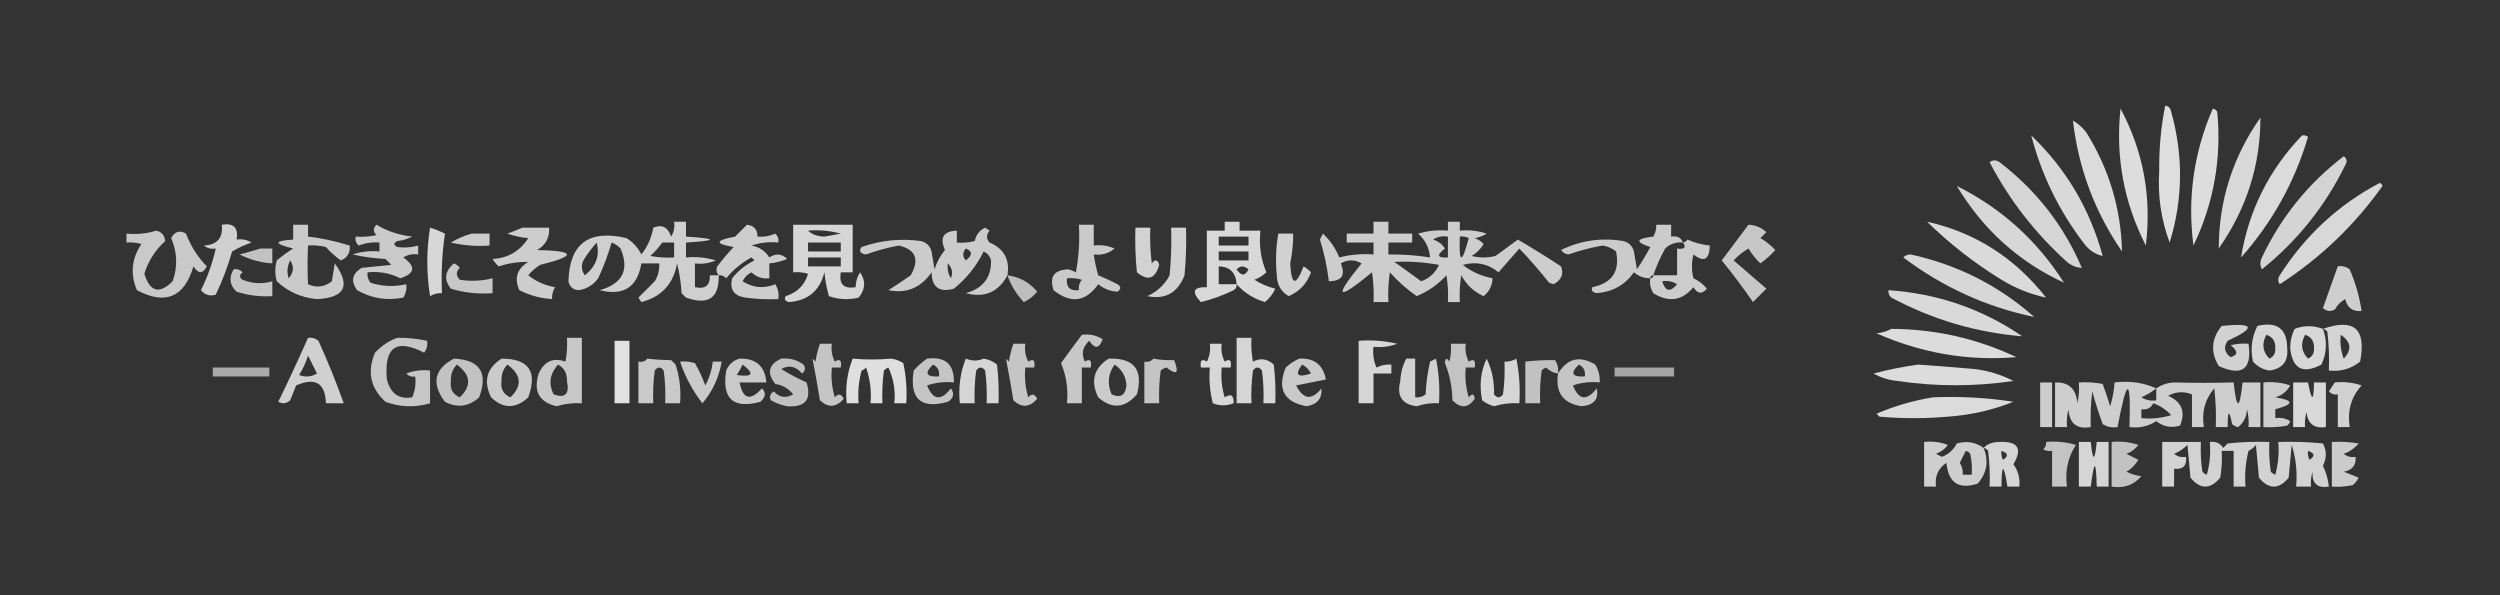 <?xml version="1.0" encoding="UTF-8"?>
<!DOCTYPE svg PUBLIC "-//W3C//DTD SVG 1.1//EN" "http://www.w3.org/Graphics/SVG/1.1/DTD/svg11.dtd">
<svg xmlns="http://www.w3.org/2000/svg" version="1.1" width="840px" height="200px" style="shape-rendering:geometricPrecision; text-rendering:geometricPrecision; image-rendering:optimizeQuality; fill-rule:evenodd; clip-rule:evenodd" xmlns:xlink="http://www.w3.org/1999/xlink">
<rect width="100%" height="100%" fill="#333333" stroke="none"/>
<g><path style="opacity:0.836" fill="#fefffe" d="M 727.5,35.5 C 728.586,35.62 729.253,36.287 729.5,37.5C 733.654,52.302 733.487,66.969 729,81.5C 726.123,73.783 724.956,65.783 725.5,57.5C 725.4,50.079 726.067,42.746 727.5,35.5 Z"/></g>
<g><path style="opacity:0.834" fill="#fefffe" d="M 712.5,36.5 C 720.164,50.805 722.998,66.138 721,82.5C 713.596,67.983 710.763,52.65 712.5,36.5 Z"/></g>
<g><path style="opacity:0.834" fill="#fefffe" d="M 743.5,36.5 C 744.117,36.611 744.617,36.944 745,37.5C 746.487,53.297 743.82,68.297 737,82.5C 734.925,66.612 737.091,51.278 743.5,36.5 Z"/></g>
<g><path style="opacity:0.808" fill="#fefffe" d="M 759.5,39.5 C 759.522,55.443 754.856,70.109 745.5,83.5C 745.529,67.41 750.196,52.743 759.5,39.5 Z"/></g>
<g><path style="opacity:0.821" fill="#fefffe" d="M 696.5,40.5 C 698.193,41.475 699.693,42.808 701,44.5C 708.659,56.804 712.659,70.138 713,84.5C 703.852,71.225 698.352,56.559 696.5,40.5 Z"/></g>
<g><path style="opacity:0.814" fill="#fefffe" d="M 682.5,45.5 C 694.197,56.716 702.197,70.216 706.5,86C 703.907,85.454 701.74,83.954 700,81.5C 691.755,70.677 685.922,58.677 682.5,45.5 Z"/></g>
<g><path style="opacity:0.821" fill="#fefffe" d="M 773.5,45.5 C 774.239,45.369 774.906,45.536 775.5,46C 770.978,61.216 763.478,74.716 753,86.5C 755.559,70.716 762.392,57.049 773.5,45.5 Z"/></g>
<g><path style="opacity:0.787" fill="#fefffe" d="M 787.5,52.5 C 788.573,53.251 788.74,54.251 788,55.5C 781.266,69.236 771.932,80.902 760,90.5C 759.333,89.167 759.333,87.833 760,86.5C 766.468,72.877 775.635,61.544 787.5,52.5 Z"/></g>
<g><path style="opacity:0.792" fill="#fefffe" d="M 668.5,54.5 C 669.721,53.535 671.054,53.702 672.5,55C 684.528,64.358 693.528,76.024 699.5,90C 697.721,89.956 696.055,89.289 694.5,88C 683.758,78.301 675.091,67.134 668.5,54.5 Z"/></g>
<g><path style="opacity:0.805" fill="#fefffe" d="M 799.5,61.5 C 800.043,61.56 800.376,61.893 800.5,62.5C 791.102,75.732 779.602,86.732 766,95.5C 765.333,94.5 765.333,93.5 766,92.5C 774.503,79.159 785.669,68.826 799.5,61.5 Z"/></g>
<g><path style="opacity:0.802" fill="#fefffe" d="M 657.5,62.5 C 672.451,69.945 684.451,80.778 693.5,95C 678.279,87.956 666.279,77.123 657.5,62.5 Z"/></g>
<g><path style="opacity:0.817" fill="#fefffe" d="M 647.5,74.5 C 663.611,78.087 676.944,86.587 687.5,100C 682.273,98.898 677.273,96.898 672.5,94C 663.432,88.431 655.099,81.931 647.5,74.5 Z"/></g>
<g><path style="opacity:0.762" fill="#fefffe" d="M 241.5,92.5 C 241.653,100.154 237.987,102.654 230.5,100C 230,99.5 229.5,99 229,98.5C 228.824,95.118 228.324,91.785 227.5,88.5C 226.276,95.391 222.276,99.724 215.5,101.5C 215.167,101 214.833,100.5 214.5,100C 216.312,98.188 218.145,96.355 220,94.5C 221.128,92.655 221.628,90.655 221.5,88.5C 219.5,88.5 217.5,88.5 215.5,88.5C 214.161,96.51 209.495,99.51 201.5,97.5C 209.21,95.324 211.543,90.657 208.5,83.5C 207.672,82.585 206.672,81.919 205.5,81.5C 204.305,85.614 202.805,89.614 201,93.5C 199.38,95.726 197.214,97.06 194.5,97.5C 192.575,97.41 191.408,96.41 191,94.5C 191.337,81.862 197.837,77.029 210.5,80C 212.692,81.359 214.359,83.192 215.5,85.5C 217.582,82.848 218.915,79.848 219.5,76.5C 222.404,75.283 224.404,76.283 225.5,79.5C 226.452,77.955 226.785,76.288 226.5,74.5C 227.833,74.5 229.167,74.5 230.5,74.5C 230.5,76.167 230.5,77.833 230.5,79.5C 241.167,80.167 241.167,80.833 230.5,81.5C 230.5,83.167 230.5,84.833 230.5,86.5C 233.898,86.18 237.232,86.513 240.5,87.5C 238.257,88.474 235.924,88.808 233.5,88.5C 233.5,91.167 233.5,93.833 233.5,96.5C 236.95,97.244 238.616,95.91 238.5,92.5C 239.5,92.5 240.5,92.5 241.5,92.5 Z M 200.5,81.5 C 201.601,85.852 200.268,89.519 196.5,92.5C 195.369,90.925 195.202,89.259 196,87.5C 197.332,85.34 198.832,83.34 200.5,81.5 Z M 222.5,81.5 C 223.833,81.5 225.167,81.5 226.5,81.5C 226.5,83.167 226.5,84.833 226.5,86.5C 223.813,86.664 221.146,86.497 218.5,86C 220.041,84.629 221.375,83.129 222.5,81.5 Z"/></g>
<g><path style="opacity:0.806" fill="#fefffe" d="M 415.5,95.5 C 415.631,96.376 415.298,97.043 414.5,97.5C 410.975,99.23 407.309,100.564 403.5,101.5C 400.226,98.04 400.893,96.373 405.5,96.5C 405.5,90.167 405.5,83.833 405.5,77.5C 407.5,77.5 409.5,77.5 411.5,77.5C 411.5,76.5 411.5,75.5 411.5,74.5C 413.167,74.5 414.833,74.5 416.5,74.5C 416.5,75.5 416.5,76.5 416.5,77.5C 418.833,77.5 421.167,77.5 423.5,77.5C 422.974,82.412 423.641,87.078 425.5,91.5C 424.335,92.584 423.002,93.417 421.5,94C 423.635,95.381 425.968,96.381 428.5,97C 427.687,98.803 426.52,100.303 425,101.5C 421.23,100.37 418.063,98.37 415.5,95.5 Z M 409.5,79.5 C 412.833,79.5 416.167,79.5 419.5,79.5C 419.5,80.5 419.5,81.5 419.5,82.5C 416.167,82.5 412.833,82.5 409.5,82.5C 409.5,81.5 409.5,80.5 409.5,79.5 Z M 409.5,84.5 C 412.833,84.5 416.167,84.5 419.5,84.5C 419.5,85.5 419.5,86.5 419.5,87.5C 416.167,87.5 412.833,87.5 409.5,87.5C 409.5,86.5 409.5,85.5 409.5,84.5 Z M 415.5,95.5 C 413.5,95.5 411.5,95.5 409.5,95.5C 409.5,93.5 409.5,91.5 409.5,89.5C 413.249,89.617 415.249,91.617 415.5,95.5 Z M 415.5,90.5 C 416.708,89.218 418.042,89.218 419.5,90.5C 418.375,92.794 417.041,92.794 415.5,90.5 Z"/></g>
<g><path style="opacity:0.757" fill="#fefffe" d="M 461.5,74.5 C 463.167,74.5 464.833,74.5 466.5,74.5C 466.5,75.833 466.5,77.167 466.5,78.5C 469.167,78.5 471.833,78.5 474.5,78.5C 474.5,79.5 474.5,80.5 474.5,81.5C 471.833,81.5 469.167,81.5 466.5,81.5C 466.5,82.833 466.5,84.167 466.5,85.5C 471.203,85.437 475.87,85.77 480.5,86.5C 480.238,83.309 478.905,80.642 476.5,78.5C 479.768,77.513 483.102,77.18 486.5,77.5C 486.5,76.5 486.5,75.5 486.5,74.5C 487.833,74.5 489.167,74.5 490.5,74.5C 490.5,75.5 490.5,76.5 490.5,77.5C 493.572,77.183 496.572,77.516 499.5,78.5C 498.271,79.281 496.938,79.781 495.5,80C 496.672,80.419 497.672,81.085 498.5,82C 497.5,83.667 496.167,85 494.5,86C 497.167,86.667 499.833,86.667 502.5,86C 505.011,84.152 507.511,82.319 510,80.5C 514.901,83.368 519.734,86.368 524.5,89.5C 525.503,92.069 524.67,94.069 522,95.5C 521.5,95.333 521,95.167 520.5,95C 517.353,91.019 514.02,87.186 510.5,83.5C 508.167,86.167 505.833,88.833 503.5,91.5C 500.03,88.606 496.03,87.773 491.5,89C 494.48,91.324 497.813,92.824 501.5,93.5C 501.415,95.929 500.415,97.929 498.5,99.5C 495.195,98.028 492.695,95.695 491,92.5C 490.502,95.482 490.335,98.482 490.5,101.5C 489.167,101.5 487.833,101.5 486.5,101.5C 486.665,98.482 486.498,95.482 486,92.5C 483.191,95.572 479.858,97.905 476,99.5C 472.703,97.205 469.703,94.538 467,91.5C 466.502,94.817 466.335,98.15 466.5,101.5C 464.833,101.5 463.167,101.5 461.5,101.5C 461.665,98.15 461.498,94.817 461,91.5C 449.12,101.253 447.953,100.253 457.5,88.5C 455.167,87.167 452.833,87.167 450.5,88.5C 452.184,92.459 450.851,94.459 446.5,94.5C 445.93,89.75 444.93,85.083 443.5,80.5C 443.833,79.833 444.167,79.167 444.5,78.5C 446.919,80.754 448.752,83.421 450,86.5C 453.73,85.54 457.563,85.207 461.5,85.5C 461.5,84.167 461.5,82.833 461.5,81.5C 458.5,81.5 455.5,81.5 452.5,81.5C 452.5,80.5 452.5,79.5 452.5,78.5C 455.5,78.5 458.5,78.5 461.5,78.5C 461.5,77.167 461.5,75.833 461.5,74.5 Z M 481.5,80.5 C 482.919,79.549 484.585,79.216 486.5,79.5C 486.5,81.833 486.5,84.167 486.5,86.5C 482.901,86.738 482.567,85.738 485.5,83.5C 484.533,82.016 483.2,81.016 481.5,80.5 Z M 490.5,79.5 C 491.552,79.35 492.552,79.517 493.5,80C 491.172,88.814 490.172,88.648 490.5,79.5 Z M 477.5,94.5 C 474.644,92.379 471.644,90.213 468.5,88C 473.514,87.75 478.514,88.084 483.5,89C 482.241,91.727 480.241,93.561 477.5,94.5 Z"/></g>
<g><path style="opacity:0.767" fill="#fefffe" d="M 74.5,75.5 C 78.5,74.833 80.167,76.5 79.5,80.5C 81.288,80.215 82.955,80.548 84.5,81.5C 82.219,82.277 80.052,83.277 78,84.5C 76.555,89.506 74.721,94.339 72.5,99C 70.535,99.624 68.869,99.124 67.5,97.5C 69.745,93.016 71.411,88.35 72.5,83.5C 71.022,83.762 69.689,83.429 68.5,82.5C 73.015,82.246 75.015,79.913 74.5,75.5 Z"/></g>
<g><path style="opacity:0.742" fill="#fefffe" d="M 98.5,75.5 C 100.167,75.5 101.833,75.5 103.5,75.5C 103.5,76.833 103.5,78.167 103.5,79.5C 107.923,79.993 112.59,80.993 117.5,82.5C 117.756,84.912 116.756,86.579 114.5,87.5C 112.684,86.185 111.017,84.685 109.5,83C 107.527,82.504 105.527,82.338 103.5,82.5C 103.274,86.964 103.274,91.297 103.5,95.5C 106.331,96.796 108.998,96.463 111.5,94.5C 111.826,92.49 112.159,90.49 112.5,88.5C 117.912,96.029 115.912,100.029 106.5,100.5C 101.23,100.024 96.731,98.023 93,94.5C 92.333,92.167 92.333,89.833 93,87.5C 94.745,86.044 96.578,84.711 98.5,83.5C 91.951,81.907 91.951,80.907 98.5,80.5C 98.5,78.833 98.5,77.167 98.5,75.5 Z M 97.5,87.5 C 98.874,89.517 98.707,91.517 97,93.5C 96.322,91.402 96.489,89.402 97.5,87.5 Z"/></g>
<g><path style="opacity:0.742" fill="#fefffe" d="M 126.5,75.5 C 130.053,77.656 134.053,78.989 138.5,79.5C 136.922,80.298 135.256,80.798 133.5,81C 132.167,81.667 132.167,82.333 133.5,83C 135.847,83.334 138.181,83.167 140.5,82.5C 140.5,83.5 140.5,84.5 140.5,85.5C 138.712,85.215 137.045,85.548 135.5,86.5C 139.802,89.55 139.468,91.884 134.5,93.5C 131.05,91.776 127.383,91.109 123.5,91.5C 123.33,92.822 123.663,93.989 124.5,95C 128.381,96.264 132.381,96.431 136.5,95.5C 136.714,97.144 136.38,98.644 135.5,100C 129.984,101.101 124.817,100.267 120,97.5C 117.778,94.49 118.278,91.99 121.5,90C 124.833,89.667 128.167,89.333 131.5,89C 130.833,88.333 130.167,87.667 129.5,87C 125.789,86.825 122.122,86.325 118.5,85.5C 121.428,84.516 124.428,84.183 127.5,84.5C 127.5,83.5 127.5,82.5 127.5,81.5C 125.08,81.292 122.747,81.626 120.5,82.5C 119.614,81.675 119.281,80.675 119.5,79.5C 121.857,79.663 124.19,79.497 126.5,79C 125.316,77.855 125.316,76.688 126.5,75.5 Z"/></g>
<g><path style="opacity:0.752" fill="#fefffe" d="M 241.5,92.5 C 240.697,91.577 240.53,90.577 241,89.5C 242.715,87.241 244.548,85.074 246.5,83C 240.05,81.917 240.217,80.75 247,79.5C 248.333,78.167 249.667,76.833 251,75.5C 253.375,75.818 254.542,77.151 254.5,79.5C 256.591,79.682 258.591,79.348 260.5,78.5C 261.386,79.325 261.719,80.325 261.5,81.5C 258.428,81.183 255.428,81.516 252.5,82.5C 255.119,82.976 257.119,84.309 258.5,86.5C 260.667,85.046 262.667,85.213 264.5,87C 262.564,87.813 260.564,88.313 258.5,88.5C 258.5,90.167 258.5,91.833 258.5,93.5C 256.179,93.771 254.179,93.105 252.5,91.5C 251.167,92.167 250.167,93.167 249.5,94.5C 252.943,96.721 256.61,97.054 260.5,95.5C 261.452,97.045 261.785,98.712 261.5,100.5C 257.818,100.665 254.152,100.499 250.5,100C 246.574,99.42 245.074,97.253 246,93.5C 248.067,90.93 250.567,88.93 253.5,87.5C 253.167,87.167 252.833,86.833 252.5,86.5C 249.23,88.267 246.397,90.6 244,93.5C 243.329,92.748 242.496,92.414 241.5,92.5 Z"/></g>
<g><path style="opacity:0.792" fill="#fefffe" d="M 266.5,75.5 C 273.167,75.5 279.833,75.5 286.5,75.5C 286.5,80.833 286.5,86.167 286.5,91.5C 285.167,91.5 283.833,91.5 282.5,91.5C 281.833,95.5 283.5,97.167 287.5,96.5C 287.491,94.692 287.991,93.025 289,91.5C 290.964,94.388 290.797,97.221 288.5,100C 285.118,100.824 281.784,100.657 278.5,99.5C 277.77,96.891 277.27,94.224 277,91.5C 275.447,97.716 271.447,101.049 265,101.5C 263.743,101.15 263.409,100.483 264,99.5C 267.86,98.307 270.36,95.807 271.5,92C 269.866,91.507 268.199,91.34 266.5,91.5C 266.5,86.167 266.5,80.833 266.5,75.5 Z M 271.5,77.5 C 275.226,77.177 278.893,77.511 282.5,78.5C 280.667,78.833 278.833,79.167 277,79.5C 274.705,79.454 272.871,78.787 271.5,77.5 Z M 271.5,81.5 C 275.167,81.5 278.833,81.5 282.5,81.5C 282.5,82.5 282.5,83.5 282.5,84.5C 278.833,84.5 275.167,84.5 271.5,84.5C 271.5,83.5 271.5,82.5 271.5,81.5 Z M 271.5,86.5 C 275.167,86.5 278.833,86.5 282.5,86.5C 282.5,87.5 282.5,88.5 282.5,89.5C 278.833,89.5 275.167,89.5 271.5,89.5C 271.5,88.5 271.5,87.5 271.5,86.5 Z"/></g>
<g><path style="opacity:0.741" fill="#fefffe" d="M 362.5,75.5 C 364.167,75.5 365.833,75.5 367.5,75.5C 367.5,77.833 367.5,80.167 367.5,82.5C 369.924,82.192 372.257,82.526 374.5,83.5C 372.49,85.171 370.157,85.838 367.5,85.5C 367.838,87.854 368.338,90.187 369,92.5C 371.192,93.4 373.358,94.4 375.5,95.5C 376.711,96.274 376.711,97.107 375.5,98C 373.154,97.921 370.987,97.088 369,95.5C 364.822,101.464 359.822,102.131 354,97.5C 352.515,92.979 354.181,90.645 359,90.5C 359.873,90.736 360.707,91.069 361.5,91.5C 362.495,86.208 362.828,80.875 362.5,75.5 Z M 358.5,93.5 C 360.199,93.34 361.866,93.507 363.5,94C 362.663,95.011 362.33,96.178 362.5,97.5C 359.5,97.833 358.167,96.5 358.5,93.5 Z"/></g>
<g><path style="opacity:0.745" fill="#fefffe" d="M 565.5,81.5 C 563.173,81.247 561.173,81.914 559.5,83.5C 557.88,86.404 556.547,89.404 555.5,92.5C 554.833,92.5 554.5,92.833 554.5,93.5C 552.418,93.528 550.584,92.861 549,91.5C 546.008,95.75 541.841,98.084 536.5,98.5C 535.068,98.267 534.568,97.6 535,96.5C 541.681,95.132 544.347,91.132 543,84.5C 541.687,83.427 540.187,82.76 538.5,82.5C 534.582,83.183 530.749,84.183 527,85.5C 525.941,85.37 525.108,84.87 524.5,84C 531.114,80.769 538.114,79.769 545.5,81C 547.333,81.5 548.5,82.667 549,84.5C 549.333,86.5 549.667,88.5 550,90.5C 551.626,88.083 553.126,85.583 554.5,83C 549.286,81.326 549.619,80.159 555.5,79.5C 556.246,78.264 556.579,76.93 556.5,75.5C 558.167,75.5 559.833,75.5 561.5,75.5C 561.5,76.833 561.5,78.167 561.5,79.5C 563.483,79.157 564.817,79.823 565.5,81.5 Z"/></g>
<g><path style="opacity:0.723" fill="#fefffe" d="M 587.5,75.5 C 589.783,75.608 591.783,76.441 593.5,78C 592.833,78.667 592.167,79.333 591.5,80C 593.349,81.093 595.016,82.426 596.5,84C 594.983,85.685 593.316,87.185 591.5,88.5C 589.937,87.055 588.604,85.388 587.5,83.5C 585.611,84.604 583.945,85.937 582.5,87.5C 586.159,90.665 589.825,93.831 593.5,97C 592.022,98.478 590.522,99.978 589,101.5C 585.692,96.692 582.192,92.025 578.5,87.5C 581.524,83.481 584.524,79.481 587.5,75.5 Z"/></g>
<g><path style="opacity:0.802" fill="#fefffe" d="M 144.5,76.5 C 146.195,77.011 147.861,77.678 149.5,78.5C 148.538,85.108 148.205,91.774 148.5,98.5C 147.07,98.421 145.736,98.754 144.5,99.5C 143.268,91.82 143.268,84.153 144.5,76.5 Z"/></g>
<g><path style="opacity:0.753" fill="#fefffe" d="M 175.5,76.5 C 178.5,76.5 181.5,76.5 184.5,76.5C 184.731,79.784 183.397,82.284 180.5,84C 193.469,84.29 193.803,85.957 181.5,89C 179.939,89.941 178.605,91.108 177.5,92.5C 180.077,94.568 183.077,95.901 186.5,96.5C 185.754,97.736 185.421,99.07 185.5,100.5C 181.577,100.24 177.91,99.24 174.5,97.5C 172.701,93.475 173.701,90.308 177.5,88C 174.132,87.95 170.798,88.45 167.5,89.5C 166.713,88.758 166.047,87.925 165.5,87C 170.689,86.738 174.689,84.405 177.5,80C 175.1,79.814 172.766,79.314 170.5,78.5C 172.291,77.83 173.958,77.163 175.5,76.5 Z"/></g>
<g><path style="opacity:0.746" fill="#fefffe" d="M 338.5,92.5 C 335.471,98.18 330.804,100.18 324.5,98.5C 330.276,96.912 333.11,93.246 333,87.5C 332.632,86.09 331.799,85.09 330.5,84.5C 328.117,89.388 324.783,93.555 320.5,97C 315.618,98.377 313.118,96.543 313,91.5C 309.407,96.719 304.573,98.719 298.5,97.5C 300.988,95.931 303.488,94.264 306,92.5C 309.028,87.149 307.694,83.816 302,82.5C 298.248,83.188 294.581,84.188 291,85.5C 288.976,85.201 288.476,84.367 289.5,83C 295.997,80.705 302.664,80.038 309.5,81C 311.333,81.5 312.5,82.667 313,84.5C 313.333,86.5 313.667,88.5 314,90.5C 314.748,88.091 315.915,85.925 317.5,84C 315.659,79.846 316.992,77.68 321.5,77.5C 321.5,78.833 321.5,80.167 321.5,81.5C 323.527,81.662 325.527,81.496 327.5,81C 327.966,78.877 329.133,77.377 331,76.5C 331.5,76.833 332,77.167 332.5,77.5C 331.355,78.891 331.355,80.224 332.5,81.5C 337.357,83.543 339.357,87.21 338.5,92.5 Z M 324.5,83.5 C 326.807,84.405 326.807,85.738 324.5,87.5C 323.374,86.192 323.374,84.858 324.5,83.5 Z M 318.5,88.5 C 319.914,90.044 320.247,91.711 319.5,93.5C 318.548,91.955 318.215,90.288 318.5,88.5 Z"/></g>
<g><path style="opacity:0.78" fill="#fefffe" d="M 381.5,76.5 C 383.167,76.5 384.833,76.5 386.5,76.5C 386.334,80.514 386.501,84.514 387,88.5C 388.156,87.007 388.99,87.174 389.5,89C 388.181,93.725 385.681,94.558 382,91.5C 381.501,86.511 381.334,81.511 381.5,76.5 Z"/></g>
<g><path style="opacity:0.777" fill="#fefffe" d="M 393.5,76.5 C 395.167,76.5 396.833,76.5 398.5,76.5C 398.666,81.844 398.499,87.177 398,92.5C 395.707,98.393 391.54,100.726 385.5,99.5C 388.805,98.028 391.305,95.695 393,92.5C 393.499,87.177 393.666,81.844 393.5,76.5 Z"/></g>
<g><path style="opacity:0.736" fill="#fefffe" d="M 52.5,77.5 C 54.293,77.884 55.293,79.05 55.5,81C 52.16,84.01 49.827,87.676 48.5,92C 50.399,98.1 53.566,98.933 58,94.5C 59.752,89.641 59.585,84.808 57.5,80C 58.736,77.752 60.403,77.252 62.5,78.5C 64.084,82.675 66.418,86.341 69.5,89.5C 68.112,92.079 66.612,92.079 65,89.5C 61.916,99.915 55.583,102.582 46,97.5C 43.716,92.056 44.216,86.89 47.5,82C 45.866,81.507 44.199,81.34 42.5,81.5C 42.5,80.5 42.5,79.5 42.5,78.5C 46.042,78.813 49.375,78.479 52.5,77.5 Z"/></g>
<g><path style="opacity:0.747" fill="#fefffe" d="M 158.5,78.5 C 160.5,78.5 162.5,78.5 164.5,78.5C 164.5,79.833 164.5,81.167 164.5,82.5C 160.116,82.826 155.783,82.492 151.5,81.5C 153.764,80.131 156.097,79.131 158.5,78.5 Z"/></g>
<g><path style="opacity:0.774" fill="#fefffe" d="M 429.5,78.5 C 431.167,78.5 432.833,78.5 434.5,78.5C 434.543,81.867 434.21,85.201 433.5,88.5C 433.895,95.959 435.395,96.292 438,89.5C 438.925,90.046 439.758,90.713 440.5,91.5C 439.116,95.308 436.616,97.975 433,99.5C 430.41,97.999 429.077,95.665 429,92.5C 428.539,87.816 428.705,83.149 429.5,78.5 Z"/></g>
<g><path style="opacity:0.748" fill="#fefffe" d="M 554.5,93.5 C 555.167,93.5 555.5,93.167 555.5,92.5C 558.167,92.5 560.833,92.5 563.5,92.5C 563.5,89.5 563.5,86.5 563.5,83.5C 565.993,83.869 566.66,83.203 565.5,81.5C 566.117,81.389 566.617,81.056 567,80.5C 569.382,81.554 571.882,82.221 574.5,82.5C 574.369,87.268 572.535,88.268 569,85.5C 568.333,88.167 568.333,90.833 569,93.5C 570.771,94.304 572.271,95.471 573.5,97C 571.863,98.951 570.363,98.784 569,96.5C 565.19,101.07 560.69,101.736 555.5,98.5C 554.548,96.955 554.215,95.288 554.5,93.5 Z M 558.5,94.5 C 560.288,94.215 561.955,94.548 563.5,95.5C 561.203,98.29 559.536,97.956 558.5,94.5 Z"/></g>
<g><path style="opacity:0.702" fill="#fefffe" d="M 87.5,83.5 C 88.833,83.5 90.167,83.5 91.5,83.5C 91.5,85.167 91.5,86.833 91.5,88.5C 87.577,88.24 83.91,87.24 80.5,85.5C 82.969,84.832 85.302,84.165 87.5,83.5 Z"/></g>
<g><path style="opacity:0.803" fill="#fefffe" d="M 639.5,86.5 C 640.097,85.861 640.93,85.528 642,85.5C 657.745,88.955 671.578,95.955 683.5,106.5C 667.525,103.187 652.858,96.52 639.5,86.5 Z"/></g>
<g><path style="opacity:0.724" fill="#fefffe" d="M 152.5,88.5 C 153.289,88.783 153.956,89.283 154.5,90C 153.167,91.333 153.167,92.667 154.5,94C 158.203,94.579 161.869,94.412 165.5,93.5C 165.5,95.167 165.5,96.833 165.5,98.5C 160.703,98.879 156.036,98.379 151.5,97C 149.088,93.999 149.421,91.165 152.5,88.5 Z"/></g>
<g><path style="opacity:0.76" fill="#fefffe" d="M 785.5,89.5 C 786.978,89.238 788.311,89.571 789.5,90.5C 791.449,95.01 792.782,99.677 793.5,104.5C 790.52,104.759 788.687,103.426 788,100.5C 786.5,101.333 785.333,102.5 784.5,104C 783.056,104.781 781.723,104.614 780.5,103.5C 782.175,98.805 783.842,94.138 785.5,89.5 Z"/></g>
<g><path style="opacity:0.715" fill="#fefffe" d="M 78.5,90.5 C 79.675,90.281 80.675,90.614 81.5,91.5C 80.359,92.425 80.359,93.259 81.5,94C 84.897,95.339 88.23,95.506 91.5,94.5C 91.5,96.167 91.5,97.833 91.5,99.5C 87.395,99.766 83.395,99.266 79.5,98C 77.163,95.806 76.83,93.306 78.5,90.5 Z"/></g>
<g><path style="opacity:0.676" fill="#fefffe" d="M 338.5,92.5 C 342.538,93.02 345.872,94.853 348.5,98C 347.271,99.529 345.771,100.696 344,101.5C 341.474,98.833 339.641,95.833 338.5,92.5 Z"/></g>
<g><path style="opacity:0.812" fill="#fefffe" d="M 634.5,97.5 C 650.971,98.601 665.971,103.767 679.5,113C 664.002,111.725 649.335,107.392 635.5,100C 634.748,99.329 634.414,98.496 634.5,97.5 Z"/></g>
<g><path style="opacity:0.775" fill="#fefffe" d="M 746.5,109.5 C 757.477,108.399 758.144,110.066 748.5,114.5C 747.047,116.644 747.38,118.477 749.5,120C 752.019,119.291 752.019,117.957 749.5,116C 751.473,115.505 753.473,115.338 755.5,115.5C 756.742,124.048 753.408,126.548 745.5,123C 742.679,118.25 743.013,113.75 746.5,109.5 Z"/></g>
<g><path style="opacity:0.794" fill="#fefffe" d="M 758.5,109.5 C 765.1,107.946 768.434,110.446 768.5,117C 768.93,121.407 766.93,123.907 762.5,124.5C 760.303,124.152 758.47,123.152 757,121.5C 756.081,117.269 756.581,113.269 758.5,109.5 Z M 761.5,112.5 C 763.586,113.148 764.586,114.648 764.5,117C 764.612,118.662 763.946,119.829 762.5,120.5C 760.225,118.168 759.892,115.502 761.5,112.5 Z"/></g>
<g><path style="opacity:0.802" fill="#fefffe" d="M 780.5,110.5 C 781.99,114.574 781.824,118.574 780,122.5C 773.766,125.8 770.266,123.967 769.5,117C 769.494,114.7 769.994,112.534 771,110.5C 774.131,109.3 777.298,109.3 780.5,110.5 Z M 774.5,112.5 C 776.586,113.148 777.586,114.648 777.5,117C 777.612,118.662 776.946,119.829 775.5,120.5C 773.225,118.168 772.892,115.502 774.5,112.5 Z"/></g>
<g><path style="opacity:0.788" fill="#fefffe" d="M 780.5,110.5 C 790.982,106.836 795.149,110.503 793,121.5C 789.959,123.929 786.459,124.929 782.5,124.5C 782.666,120.154 782.499,115.821 782,111.5C 781.617,110.944 781.117,110.611 780.5,110.5 Z M 786.5,112.5 C 789.967,114.823 790.3,117.489 787.5,120.5C 786.52,117.914 786.187,115.247 786.5,112.5 Z"/></g>
<g><path style="opacity:0.828" fill="#fefffe" d="M 635.5,110.5 C 650.223,110.564 664.223,113.73 677.5,120C 661.331,121.352 645.664,118.686 630.5,112C 632.382,111.802 634.048,111.302 635.5,110.5 Z"/></g>
<g><path style="opacity:0.723" fill="#fefffe" d="M 363.5,112.5 C 366.073,112.148 368.406,112.648 370.5,114C 369.333,117.167 367.833,117.333 366,114.5C 363.74,116.53 363.24,118.863 364.5,121.5C 366.214,120.391 366.881,121.058 366.5,123.5C 365.5,123.5 364.5,123.5 363.5,123.5C 363.5,127.5 363.5,131.5 363.5,135.5C 361.833,135.5 360.167,135.5 358.5,135.5C 358.965,130.795 358.299,126.295 356.5,122C 358.533,119.181 360.866,116.014 363.5,112.5 Z"/></g>
<g><path style="opacity:0.768" fill="#fefffe" d="M 103.5,113.5 C 104.822,113.33 105.989,113.663 107,114.5C 110.136,121.416 112.97,128.416 115.5,135.5C 113.5,135.5 111.5,135.5 109.5,135.5C 109.289,128.684 105.956,126.684 99.5,129.5C 98.833,131.167 98.167,132.833 97.5,134.5C 96.277,135.614 94.944,135.781 93.5,135C 96.976,127.883 100.309,120.716 103.5,113.5 Z M 103.5,119.5 C 104.481,121.396 105.481,123.396 106.5,125.5C 104.579,126.641 102.579,126.808 100.5,126C 101.793,123.948 102.793,121.781 103.5,119.5 Z"/></g>
<g><path style="opacity:0.722" fill="#fefffe" d="M 133.5,113.5 C 136.881,113.46 140.214,113.793 143.5,114.5C 143.762,115.978 143.429,117.311 142.5,118.5C 133.152,113.646 128.986,116.646 130,127.5C 131.209,132.256 134.042,134.256 138.5,133.5C 139.474,131.257 139.808,128.924 139.5,126.5C 138.325,126.719 137.325,126.386 136.5,125.5C 139.086,124.52 141.753,124.187 144.5,124.5C 144.5,128.167 144.5,131.833 144.5,135.5C 139.452,136.994 134.452,136.827 129.5,135C 124.456,130.385 123.29,124.885 126,118.5C 128.17,116.177 130.67,114.51 133.5,113.5 Z"/></g>
<g><path style="opacity:0.73" fill="#fefffe" d="M 190.5,113.5 C 192.167,113.5 193.833,113.5 195.5,113.5C 195.5,120.833 195.5,128.167 195.5,135.5C 192.603,135.319 189.77,135.652 187,136.5C 181.136,135.115 179.136,131.449 181,125.5C 182.881,121.389 185.881,120.056 190,121.5C 190.497,118.854 190.664,116.187 190.5,113.5 Z M 187.5,122.5 C 189.556,123.593 190.556,125.426 190.5,128C 191.412,132.427 189.912,133.927 186,132.5C 184.231,128.929 184.731,125.596 187.5,122.5 Z"/></g>
<g><path style="opacity:0.791" fill="#fefffe" d="M 415.5,113.5 C 417.167,113.5 418.833,113.5 420.5,113.5C 420.336,116.187 420.503,118.854 421,121.5C 423.499,120.202 425.833,120.536 428,122.5C 428.499,126.821 428.666,131.154 428.5,135.5C 427.167,135.5 425.833,135.5 424.5,135.5C 424.665,131.818 424.499,128.152 424,124.5C 423,123.167 422,123.167 421,124.5C 420.501,128.152 420.335,131.818 420.5,135.5C 418.833,135.5 417.167,135.5 415.5,135.5C 415.5,128.167 415.5,120.833 415.5,113.5 Z"/></g>
<g><path style="opacity:0.85" fill="#fefffe" d="M 206.5,114.5 C 208.167,114.5 209.833,114.5 211.5,114.5C 211.5,121.5 211.5,128.5 211.5,135.5C 209.833,135.5 208.167,135.5 206.5,135.5C 206.5,128.5 206.5,121.5 206.5,114.5 Z"/></g>
<g><path style="opacity:0.797" fill="#fefffe" d="M 456.5,114.5 C 460.884,114.174 465.217,114.508 469.5,115.5C 466.914,116.48 464.247,116.813 461.5,116.5C 461.192,118.924 461.526,121.257 462.5,123.5C 464.071,122.691 465.738,122.357 467.5,122.5C 467.5,123.5 467.5,124.5 467.5,125.5C 465.5,125.5 463.5,125.5 461.5,125.5C 461.5,128.833 461.5,132.167 461.5,135.5C 459.833,135.5 458.167,135.5 456.5,135.5C 456.5,128.5 456.5,121.5 456.5,114.5 Z"/></g>
<g><path style="opacity:0.713" fill="#fefffe" d="M 275.5,115.5 C 276.833,115.5 278.167,115.5 279.5,115.5C 279.201,117.604 279.534,119.604 280.5,121.5C 282.214,120.391 282.881,121.058 282.5,123.5C 281.5,123.5 280.5,123.5 279.5,123.5C 279.18,126.898 279.513,130.232 280.5,133.5C 281.675,132.145 282.675,132.312 283.5,134C 280.926,136.928 278.259,137.095 275.5,134.5C 274.711,129.73 273.877,125.063 273,120.5C 273.333,120.833 273.667,121.167 274,121.5C 274.315,119.414 274.815,117.414 275.5,115.5 Z"/></g>
<g><path style="opacity:0.711" fill="#fefffe" d="M 340.5,115.5 C 341.833,115.5 343.167,115.5 344.5,115.5C 344.201,117.604 344.534,119.604 345.5,121.5C 347.214,120.391 347.881,121.058 347.5,123.5C 346.5,123.5 345.5,123.5 344.5,123.5C 344.18,126.898 344.513,130.232 345.5,133.5C 346.675,132.145 347.675,132.312 348.5,134C 345.926,136.928 343.259,137.095 340.5,134.5C 339.711,129.73 338.877,125.063 338,120.5C 338.333,120.833 338.667,121.167 339,121.5C 339.315,119.414 339.815,117.414 340.5,115.5 Z"/></g>
<g><path style="opacity:0.804" fill="#fefffe" d="M 406.5,115.5 C 407.833,115.5 409.167,115.5 410.5,115.5C 410.201,117.604 410.534,119.604 411.5,121.5C 413.214,120.391 413.881,121.058 413.5,123.5C 412.5,123.5 411.5,123.5 410.5,123.5C 410.18,126.898 410.513,130.232 411.5,133.5C 413.62,132.128 414.62,132.795 414.5,135.5C 412.119,136.42 409.786,136.42 407.5,135.5C 406.509,131.555 406.176,127.555 406.5,123.5C 405.5,123.5 404.5,123.5 403.5,123.5C 403.119,121.058 403.786,120.391 405.5,121.5C 406.466,119.604 406.799,117.604 406.5,115.5 Z"/></g>
<g><path style="opacity:0.707" fill="#fefffe" d="M 487.5,115.5 C 489.167,115.5 490.833,115.5 492.5,115.5C 492.201,117.604 492.534,119.604 493.5,121.5C 495.214,120.391 495.881,121.058 495.5,123.5C 494.5,123.5 493.5,123.5 492.5,123.5C 492.18,126.898 492.513,130.232 493.5,133.5C 494.687,132.106 495.354,132.273 495.5,134C 493.275,137.165 490.775,137.332 488,134.5C 487.95,130.141 487.117,125.974 485.5,122C 485.611,120.278 486.111,120.112 487,121.5C 487.495,119.527 487.662,117.527 487.5,115.5 Z"/></g>
<g><path style="opacity:0.701" fill="#fefffe" d="M 152.5,120.5 C 161.25,120.891 164.083,125.224 161,133.5C 157.528,136.658 153.694,137.158 149.5,135C 144.882,128.848 145.882,124.014 152.5,120.5 Z M 153.5,122.5 C 158.202,125.95 158.536,129.617 154.5,133.5C 152.123,132.499 151.123,130.666 151.5,128C 151.395,125.822 152.061,123.988 153.5,122.5 Z"/></g>
<g><path style="opacity:0.742" fill="#fefffe" d="M 168.5,120.5 C 177.663,120.482 180.663,124.815 177.5,133.5C 173.29,137.413 169.123,137.413 165,133.5C 162.348,128.039 163.514,123.706 168.5,120.5 Z M 170.5,122.5 C 175.202,125.95 175.536,129.617 171.5,133.5C 169.123,132.499 168.123,130.666 168.5,128C 168.395,125.822 169.061,123.988 170.5,122.5 Z"/></g>
<g><path style="opacity:0.737" fill="#fefffe" d="M 217.5,120.5 C 220.007,120.805 222.674,120.971 225.5,121C 226,121.5 226.5,122 227,122.5C 228.367,126.7 228.867,131.033 228.5,135.5C 226.833,135.5 225.167,135.5 223.5,135.5C 223.665,131.818 223.499,128.152 223,124.5C 222,123.167 221,123.167 220,124.5C 219.501,128.152 219.335,131.818 219.5,135.5C 217.833,135.5 216.167,135.5 214.5,135.5C 214.5,130.833 214.5,126.167 214.5,121.5C 215.791,121.737 216.791,121.404 217.5,120.5 Z"/></g>
<g><path style="opacity:0.737" fill="#fefffe" d="M 248.5,120.5 C 254.026,120.36 257.026,123.027 257.5,128.5C 254.5,128.5 251.5,128.5 248.5,128.5C 249.626,134.152 252.126,134.819 256,130.5C 257.452,131.907 257.285,133.407 255.5,135C 246.312,137.481 242.478,133.981 244,124.5C 244.907,122.391 246.407,121.058 248.5,120.5 Z M 249.5,122.5 C 253.637,125.605 252.971,126.771 247.5,126C 248.305,124.887 248.972,123.721 249.5,122.5 Z"/></g>
<g><path style="opacity:0.696" fill="#fefffe" d="M 262.5,120.5 C 265.272,120.22 267.772,120.887 270,122.5C 270.749,123.635 270.583,124.635 269.5,125.5C 267.342,123.035 265.009,122.535 262.5,124C 265.226,125.688 268.059,127.188 271,128.5C 272.759,134.247 270.593,136.914 264.5,136.5C 262.541,136.125 260.707,135.459 259,134.5C 258.437,133.275 258.77,132.275 260,131.5C 261.884,133.576 264.051,133.91 266.5,132.5C 264.997,130.578 262.997,129.412 260.5,129C 257.568,125.3 258.234,122.467 262.5,120.5 Z"/></g>
<g><path style="opacity:0.842" fill="#fefffe" d="M 286.5,120.5 C 290.745,120.886 295.079,120.886 299.5,120.5C 300.938,120.719 302.271,121.219 303.5,122C 304.467,126.401 304.8,130.901 304.5,135.5C 303.167,135.5 301.833,135.5 300.5,135.5C 300.922,131.278 300.255,127.278 298.5,123.5C 297.914,123.709 297.414,124.043 297,124.5C 296.501,128.152 296.335,131.818 296.5,135.5C 295.167,135.5 293.833,135.5 292.5,135.5C 292.854,131.363 292.354,127.363 291,123.5C 290.586,123.957 290.086,124.291 289.5,124.5C 288.511,128.107 288.177,131.774 288.5,135.5C 287.167,135.5 285.833,135.5 284.5,135.5C 283.974,130.193 284.64,125.193 286.5,120.5 Z"/></g>
<g><path style="opacity:0.716" fill="#fefffe" d="M 311.5,120.5 C 317.639,119.726 320.639,122.392 320.5,128.5C 317.428,128.183 314.428,128.516 311.5,129.5C 313.472,134.482 316.138,134.815 319.5,130.5C 320.754,132.259 320.421,133.759 318.5,135C 309.365,137.537 305.532,134.037 307,124.5C 308.397,122.93 309.897,121.596 311.5,120.5 Z M 313.5,122.5 C 315.104,123.287 315.771,124.62 315.5,126.5C 311.155,126.702 310.488,125.369 313.5,122.5 Z"/></g>
<g><path style="opacity:0.793" fill="#fefffe" d="M 324.5,120.5 C 326.597,121.353 328.597,121.353 330.5,120.5C 332.187,120.76 333.687,121.427 335,122.5C 335.499,126.821 335.666,131.154 335.5,135.5C 334.167,135.5 332.833,135.5 331.5,135.5C 331.665,131.818 331.499,128.152 331,124.5C 330,123.167 329,123.167 328,124.5C 327.501,128.152 327.335,131.818 327.5,135.5C 325.833,135.5 324.167,135.5 322.5,135.5C 321.974,130.193 322.64,125.193 324.5,120.5 Z"/></g>
<g><path style="opacity:0.743" fill="#fefffe" d="M 372.5,120.5 C 381.042,120.211 384.208,124.211 382,132.5C 377.937,137.199 373.604,137.532 369,133.5C 366.348,128.039 367.514,123.706 372.5,120.5 Z M 374.5,122.5 C 376.939,124.1 378.272,126.433 378.5,129.5C 378.113,132.856 376.447,133.856 373.5,132.5C 371.968,128.905 372.302,125.572 374.5,122.5 Z"/></g>
<g><path style="opacity:0.71" fill="#fefffe" d="M 387.5,120.5 C 389.681,120.914 392.015,121.081 394.5,121C 396.247,125.381 395.414,126.214 392,123.5C 391.228,123.645 390.561,123.978 390,124.5C 389.501,128.152 389.335,131.818 389.5,135.5C 387.833,135.5 386.167,135.5 384.5,135.5C 384.5,130.833 384.5,126.167 384.5,121.5C 385.791,121.737 386.791,121.404 387.5,120.5 Z"/></g>
<g><path style="opacity:0.734" fill="#fefffe" d="M 436.5,120.5 C 441.546,120.213 444.546,122.546 445.5,127.5C 442.167,128.167 438.833,128.833 435.5,129.5C 437.914,134.259 440.748,134.593 444,130.5C 444.282,133.902 442.615,135.902 439,136.5C 431.404,135.061 429.07,130.727 432,123.5C 433.409,122.219 434.909,121.219 436.5,120.5 Z M 437.5,122.5 C 438.812,123.145 439.812,124.145 440.5,125.5C 435.937,127.005 434.937,126.005 437.5,122.5 Z"/></g>
<g><path style="opacity:0.772" fill="#fefffe" d="M 472.5,120.5 C 473.5,120.5 474.5,120.5 475.5,120.5C 475.5,124.833 475.5,129.167 475.5,133.5C 476.822,133.67 477.989,133.337 479,132.5C 479.175,128.789 479.675,125.122 480.5,121.5C 481.167,121.167 481.833,120.833 482.5,120.5C 483.494,125.456 483.827,130.456 483.5,135.5C 480.934,135.344 478.434,135.678 476,136.5C 471.057,135.873 469.224,133.04 470.5,128C 470.631,125.223 471.298,122.723 472.5,120.5 Z"/></g>
<g><path style="opacity:0.796" fill="#fefffe" d="M 499.5,120.5 C 501.268,124.044 502.102,128.044 502,132.5C 503,133.833 504,133.833 505,132.5C 505.499,128.848 505.665,125.182 505.5,121.5C 506.93,121.579 508.264,121.246 509.5,120.5C 510.494,125.456 510.827,130.456 510.5,135.5C 507.603,135.319 504.77,135.652 502,136.5C 500.527,136.097 499.194,135.43 498,134.5C 496.989,129.529 497.489,124.863 499.5,120.5 Z"/></g>
<g><path style="opacity:0.695" fill="#fefffe" d="M 523.5,125.5 C 521.956,125.297 520.622,124.63 519.5,123.5C 518.914,123.709 518.414,124.043 518,124.5C 517.501,128.152 517.335,131.818 517.5,135.5C 515.833,135.5 514.167,135.5 512.5,135.5C 512.5,130.833 512.5,126.167 512.5,121.5C 515.88,121.107 519.213,120.94 522.5,121C 523.38,122.356 523.714,123.856 523.5,125.5 Z"/></g>
<g><path style="opacity:0.712" fill="#fefffe" d="M 523.5,125.5 C 526.642,120.371 530.808,119.371 536,122.5C 537.128,124.345 537.628,126.345 537.5,128.5C 534.428,128.183 531.428,128.516 528.5,129.5C 530.472,134.482 533.138,134.815 536.5,130.5C 537.273,134.093 535.606,136.093 531.5,136.5C 525.193,135.571 522.527,131.905 523.5,125.5 Z M 530.5,122.5 C 532.104,123.287 532.771,124.62 532.5,126.5C 528.155,126.702 527.488,125.369 530.5,122.5 Z"/></g>
<g><path style="opacity:0.739" fill="#fefffe" d="M 228.5,121.5 C 230.199,121.34 231.866,121.506 233.5,122C 234.856,124.398 236.023,126.898 237,129.5C 238.341,126.978 239.174,124.311 239.5,121.5C 240.5,121.5 241.5,121.5 242.5,121.5C 241.555,126.882 239.388,131.548 236,135.5C 232.725,131.285 230.225,126.618 228.5,121.5 Z"/></g>
<g><path style="opacity:0.825" fill="#fefffe" d="M 644.5,122.5 C 650.832,122.944 657.165,123.444 663.5,124C 668.118,124.569 672.451,125.902 676.5,128C 663.513,129.924 650.513,129.924 637.5,128C 634.638,127.73 631.972,126.896 629.5,125.5C 634.564,124.173 639.564,123.173 644.5,122.5 Z"/></g>
<g><path style="opacity:0.584" fill="#fefffe" d="M 71.5,123.5 C 77.833,123.5 84.167,123.5 90.5,123.5C 90.5,124.5 90.5,125.5 90.5,126.5C 84.167,126.5 77.833,126.5 71.5,126.5C 71.5,125.5 71.5,124.5 71.5,123.5 Z"/></g>
<g><path style="opacity:0.555" fill="#fefffe" d="M 542.5,123.5 C 549.167,123.5 555.833,123.5 562.5,123.5C 562.5,124.5 562.5,125.5 562.5,126.5C 555.833,126.5 549.167,126.5 542.5,126.5C 542.5,125.5 542.5,124.5 542.5,123.5 Z"/></g>
<g><path style="opacity:0.76" fill="#fefffe" d="M 685.5,128.5 C 686.833,128.5 688.167,128.5 689.5,128.5C 689.5,133.5 689.5,138.5 689.5,143.5C 688.167,143.5 686.833,143.5 685.5,143.5C 685.5,138.5 685.5,133.5 685.5,128.5 Z"/></g>
<g><path style="opacity:0.76" fill="#fefffe" d="M 724.5,130.5 C 726.286,129.278 728.286,128.611 730.5,128.5C 737.012,128.686 743.679,128.686 750.5,128.5C 751.5,137.833 752.5,137.833 753.5,128.5C 755.5,128.5 757.5,128.5 759.5,128.5C 759.5,133.5 759.5,138.5 759.5,143.5C 758.167,143.5 756.833,143.5 755.5,143.5C 755.662,141.473 755.495,139.473 755,137.5C 754.885,140.008 753.885,142.008 752,143.5C 751.228,143.355 750.561,143.022 750,142.5C 748.992,137.459 748.492,137.792 748.5,143.5C 747.167,143.5 745.833,143.5 744.5,143.5C 744.666,139.154 744.499,134.821 744,130.5C 740.857,134.128 739.691,138.462 740.5,143.5C 739.167,143.5 737.833,143.5 736.5,143.5C 736.5,139.833 736.5,136.167 736.5,132.5C 733.668,131.419 731.002,131.585 728.5,133C 733.076,135.011 734.41,138.344 732.5,143C 729.547,143.892 726.881,143.392 724.5,141.5C 721.788,143.26 718.788,143.927 715.5,143.5C 716.037,126.488 714.704,126.488 711.5,143.5C 709.712,143.785 708.045,143.452 706.5,142.5C 705.18,138.886 704.013,135.22 703,131.5C 702.501,135.486 702.334,139.486 702.5,143.5C 697.811,144.316 695.311,142.316 695,137.5C 694.505,139.473 694.338,141.473 694.5,143.5C 693.167,143.5 691.833,143.5 690.5,143.5C 690.5,138.5 690.5,133.5 690.5,128.5C 695.13,128.352 697.63,130.686 698,135.5C 698.497,133.19 698.663,130.857 698.5,128.5C 701.187,128.336 703.854,128.503 706.5,129C 707.406,131.447 708.239,133.947 709,136.5C 709.822,133.883 710.322,131.216 710.5,128.5C 715.619,127.897 720.285,128.564 724.5,130.5 Z M 724.5,130.5 C 724.5,131.833 724.5,133.167 724.5,134.5C 722.712,134.785 721.045,134.452 719.5,133.5C 721.319,132.68 722.986,131.68 724.5,130.5 Z M 723.5,135.5 C 725.853,136.34 727.853,137.674 729.5,139.5C 726.232,140.487 722.898,140.82 719.5,140.5C 719.5,139.5 719.5,138.5 719.5,137.5C 721.38,137.771 722.713,137.104 723.5,135.5 Z"/></g>
<g><path style="opacity:0.754" fill="#fefffe" d="M 760.5,128.5 C 763.572,128.183 766.572,128.516 769.5,129.5C 768.403,131.535 766.737,132.868 764.5,133.5C 770.853,134.508 770.853,135.841 764.5,137.5C 764.5,138.5 764.5,139.5 764.5,140.5C 766.288,140.215 767.955,140.548 769.5,141.5C 769.291,142.086 768.957,142.586 768.5,143C 765.854,143.497 763.187,143.664 760.5,143.5C 760.5,138.5 760.5,133.5 760.5,128.5 Z"/></g>
<g><path style="opacity:0.808" fill="#fefffe" d="M 770.5,128.5 C 772.167,128.5 773.833,128.5 775.5,128.5C 776.742,135.008 777.408,135.008 777.5,128.5C 778.833,128.5 780.167,128.5 781.5,128.5C 781.5,133.5 781.5,138.5 781.5,143.5C 777.579,144.07 775.412,142.403 775,138.5C 774.506,140.134 774.34,141.801 774.5,143.5C 773.167,143.5 771.833,143.5 770.5,143.5C 770.5,138.5 770.5,133.5 770.5,128.5 Z"/></g>
<g><path style="opacity:0.775" fill="#fefffe" d="M 784.5,128.5 C 787.572,128.183 790.572,128.516 793.5,129.5C 789.992,133.384 788.658,138.05 789.5,143.5C 788.167,143.5 786.833,143.5 785.5,143.5C 785.5,139.833 785.5,136.167 785.5,132.5C 784.325,132.719 783.325,132.386 782.5,131.5C 783.193,130.482 783.859,129.482 784.5,128.5 Z"/></g>
<g><path style="opacity:0.823" fill="#fefffe" d="M 649.5,133.5 C 658.568,133.119 667.568,133.619 676.5,135C 669.492,137.803 662.159,139.47 654.5,140C 646.833,140.667 639.167,140.667 631.5,140C 631.167,139.667 630.833,139.333 630.5,139C 636.725,136.365 643.058,134.532 649.5,133.5 Z"/></g>
<g><path style="opacity:0.761" fill="#fefffe" d="M 666.5,150.5 C 668.282,154.924 667.615,158.924 664.5,162.5C 658.135,164.563 654.635,162.23 654,155.5C 651.198,157.391 650.032,160.058 650.5,163.5C 649.167,163.5 647.833,163.5 646.5,163.5C 646.5,158.5 646.5,153.5 646.5,148.5C 649.247,148.187 651.914,148.52 654.5,149.5C 653.482,150.852 652.149,151.852 650.5,152.5C 651.167,152.833 651.833,153.167 652.5,153.5C 654.687,152.678 656.353,151.178 657.5,149C 660.823,148.068 663.823,148.568 666.5,150.5 Z M 660.5,151.5 C 661.117,151.611 661.617,151.944 662,152.5C 662.497,154.81 662.663,157.143 662.5,159.5C 661.5,159.5 660.5,159.5 659.5,159.5C 659.579,158.07 659.246,156.736 658.5,155.5C 659.18,154.14 659.847,152.807 660.5,151.5 Z"/></g>
<g><path style="opacity:0.792" fill="#fefffe" d="M 666.5,150.5 C 667.694,149.223 669.36,148.556 671.5,148.5C 678.013,148.146 679.68,150.646 676.5,156C 678.113,158.228 678.78,160.728 678.5,163.5C 677.167,163.5 675.833,163.5 674.5,163.5C 673.218,155.627 672.551,155.627 672.5,163.5C 671.167,163.5 669.833,163.5 668.5,163.5C 668.666,159.486 668.499,155.486 668,151.5C 667.617,150.944 667.117,150.611 666.5,150.5 Z M 672.5,151.5 C 674.76,152.238 674.927,153.238 673,154.5C 672.517,153.552 672.351,152.552 672.5,151.5 Z"/></g>
<g><path style="opacity:0.706" fill="#fefffe" d="M 687.5,148.5 C 690.898,148.18 694.232,148.513 697.5,149.5C 694.802,153.648 693.802,158.315 694.5,163.5C 692.833,163.5 691.167,163.5 689.5,163.5C 689.5,159.5 689.5,155.5 689.5,151.5C 688.448,151.649 687.448,151.483 686.5,151C 687.252,150.329 687.586,149.496 687.5,148.5 Z"/></g>
<g><path style="opacity:0.795" fill="#fefffe" d="M 698.5,148.5 C 699.833,148.5 701.167,148.5 702.5,148.5C 703.167,155.167 703.833,155.167 704.5,148.5C 705.833,148.5 707.167,148.5 708.5,148.5C 708.5,153.5 708.5,158.5 708.5,163.5C 707.167,163.5 705.833,163.5 704.5,163.5C 704.297,154.365 703.63,154.365 702.5,163.5C 701.167,163.5 699.833,163.5 698.5,163.5C 698.5,158.5 698.5,153.5 698.5,148.5 Z"/></g>
<g><path style="opacity:0.701" fill="#fefffe" d="M 709.5,148.5 C 712.572,148.183 715.572,148.516 718.5,149.5C 717.482,150.852 716.149,151.852 714.5,152.5C 715.833,153.167 717.167,153.833 718.5,154.5C 717.5,156.167 716.167,157.5 714.5,158.5C 716.078,159.298 717.744,159.798 719.5,160C 716.919,162.988 713.586,164.154 709.5,163.5C 709.5,158.5 709.5,153.5 709.5,148.5 Z"/></g>
<g><path style="opacity:0.779" fill="#fefffe" d="M 726.5,148.5 C 730.833,148.5 735.167,148.5 739.5,148.5C 739.335,151.85 739.502,155.183 740,158.5C 740.414,158.957 740.914,159.291 741.5,159.5C 742.489,155.893 742.823,152.226 742.5,148.5C 744.451,148.227 745.951,148.893 747,150.5C 747.5,150 748,149.5 748.5,149C 753.155,148.501 757.821,148.334 762.5,148.5C 762.335,151.85 762.502,155.183 763,158.5C 763.414,158.957 763.914,159.291 764.5,159.5C 765.489,155.893 765.823,152.226 765.5,148.5C 770.511,148.334 775.511,148.501 780.5,149C 781.788,151.466 781.788,153.966 780.5,156.5C 781.577,158.729 782.244,161.063 782.5,163.5C 778.625,164.126 776.791,162.459 777,158.5C 776.506,160.134 776.34,161.801 776.5,163.5C 774.833,163.5 773.167,163.5 771.5,163.5C 771.937,158.639 771.437,153.972 770,149.5C 769.667,153.167 769.333,156.833 769,160.5C 765.667,164.5 762.333,164.5 759,160.5C 758.667,156.833 758.333,153.167 758,149.5C 757.311,150.357 756.478,151.023 755.5,151.5C 754.509,155.445 754.176,159.445 754.5,163.5C 753.167,163.5 751.833,163.5 750.5,163.5C 750.5,159.5 750.5,155.5 750.5,151.5C 749.167,151.5 747.833,151.5 746.5,151.5C 746.665,154.518 746.498,157.518 746,160.5C 742.667,164.5 739.333,164.5 736,160.5C 735.667,156.833 735.333,153.167 735,149.5C 733.693,150.772 732.193,151.772 730.5,152.5C 731.689,153.429 733.022,153.762 734.5,153.5C 734.833,156.5 733.5,157.833 730.5,157.5C 730.5,159.5 730.5,161.5 730.5,163.5C 729.167,163.5 727.833,163.5 726.5,163.5C 726.5,158.5 726.5,153.5 726.5,148.5 Z M 775.5,151.5 C 777.76,152.238 777.927,153.238 776,154.5C 775.517,153.552 775.351,152.552 775.5,151.5 Z"/></g>
<g><path style="opacity:0.745" fill="#fefffe" d="M 783.5,148.5 C 786.518,148.335 789.518,148.502 792.5,149C 791.149,150.617 789.482,151.784 787.5,152.5C 788.689,153.429 790.022,153.762 791.5,153.5C 791.675,156.329 790.342,157.996 787.5,158.5C 789.167,159.167 790.833,159.833 792.5,160.5C 792.023,161.478 791.357,162.311 790.5,163C 788.19,163.497 785.857,163.663 783.5,163.5C 783.5,158.5 783.5,153.5 783.5,148.5 Z"/></g>
</svg>
